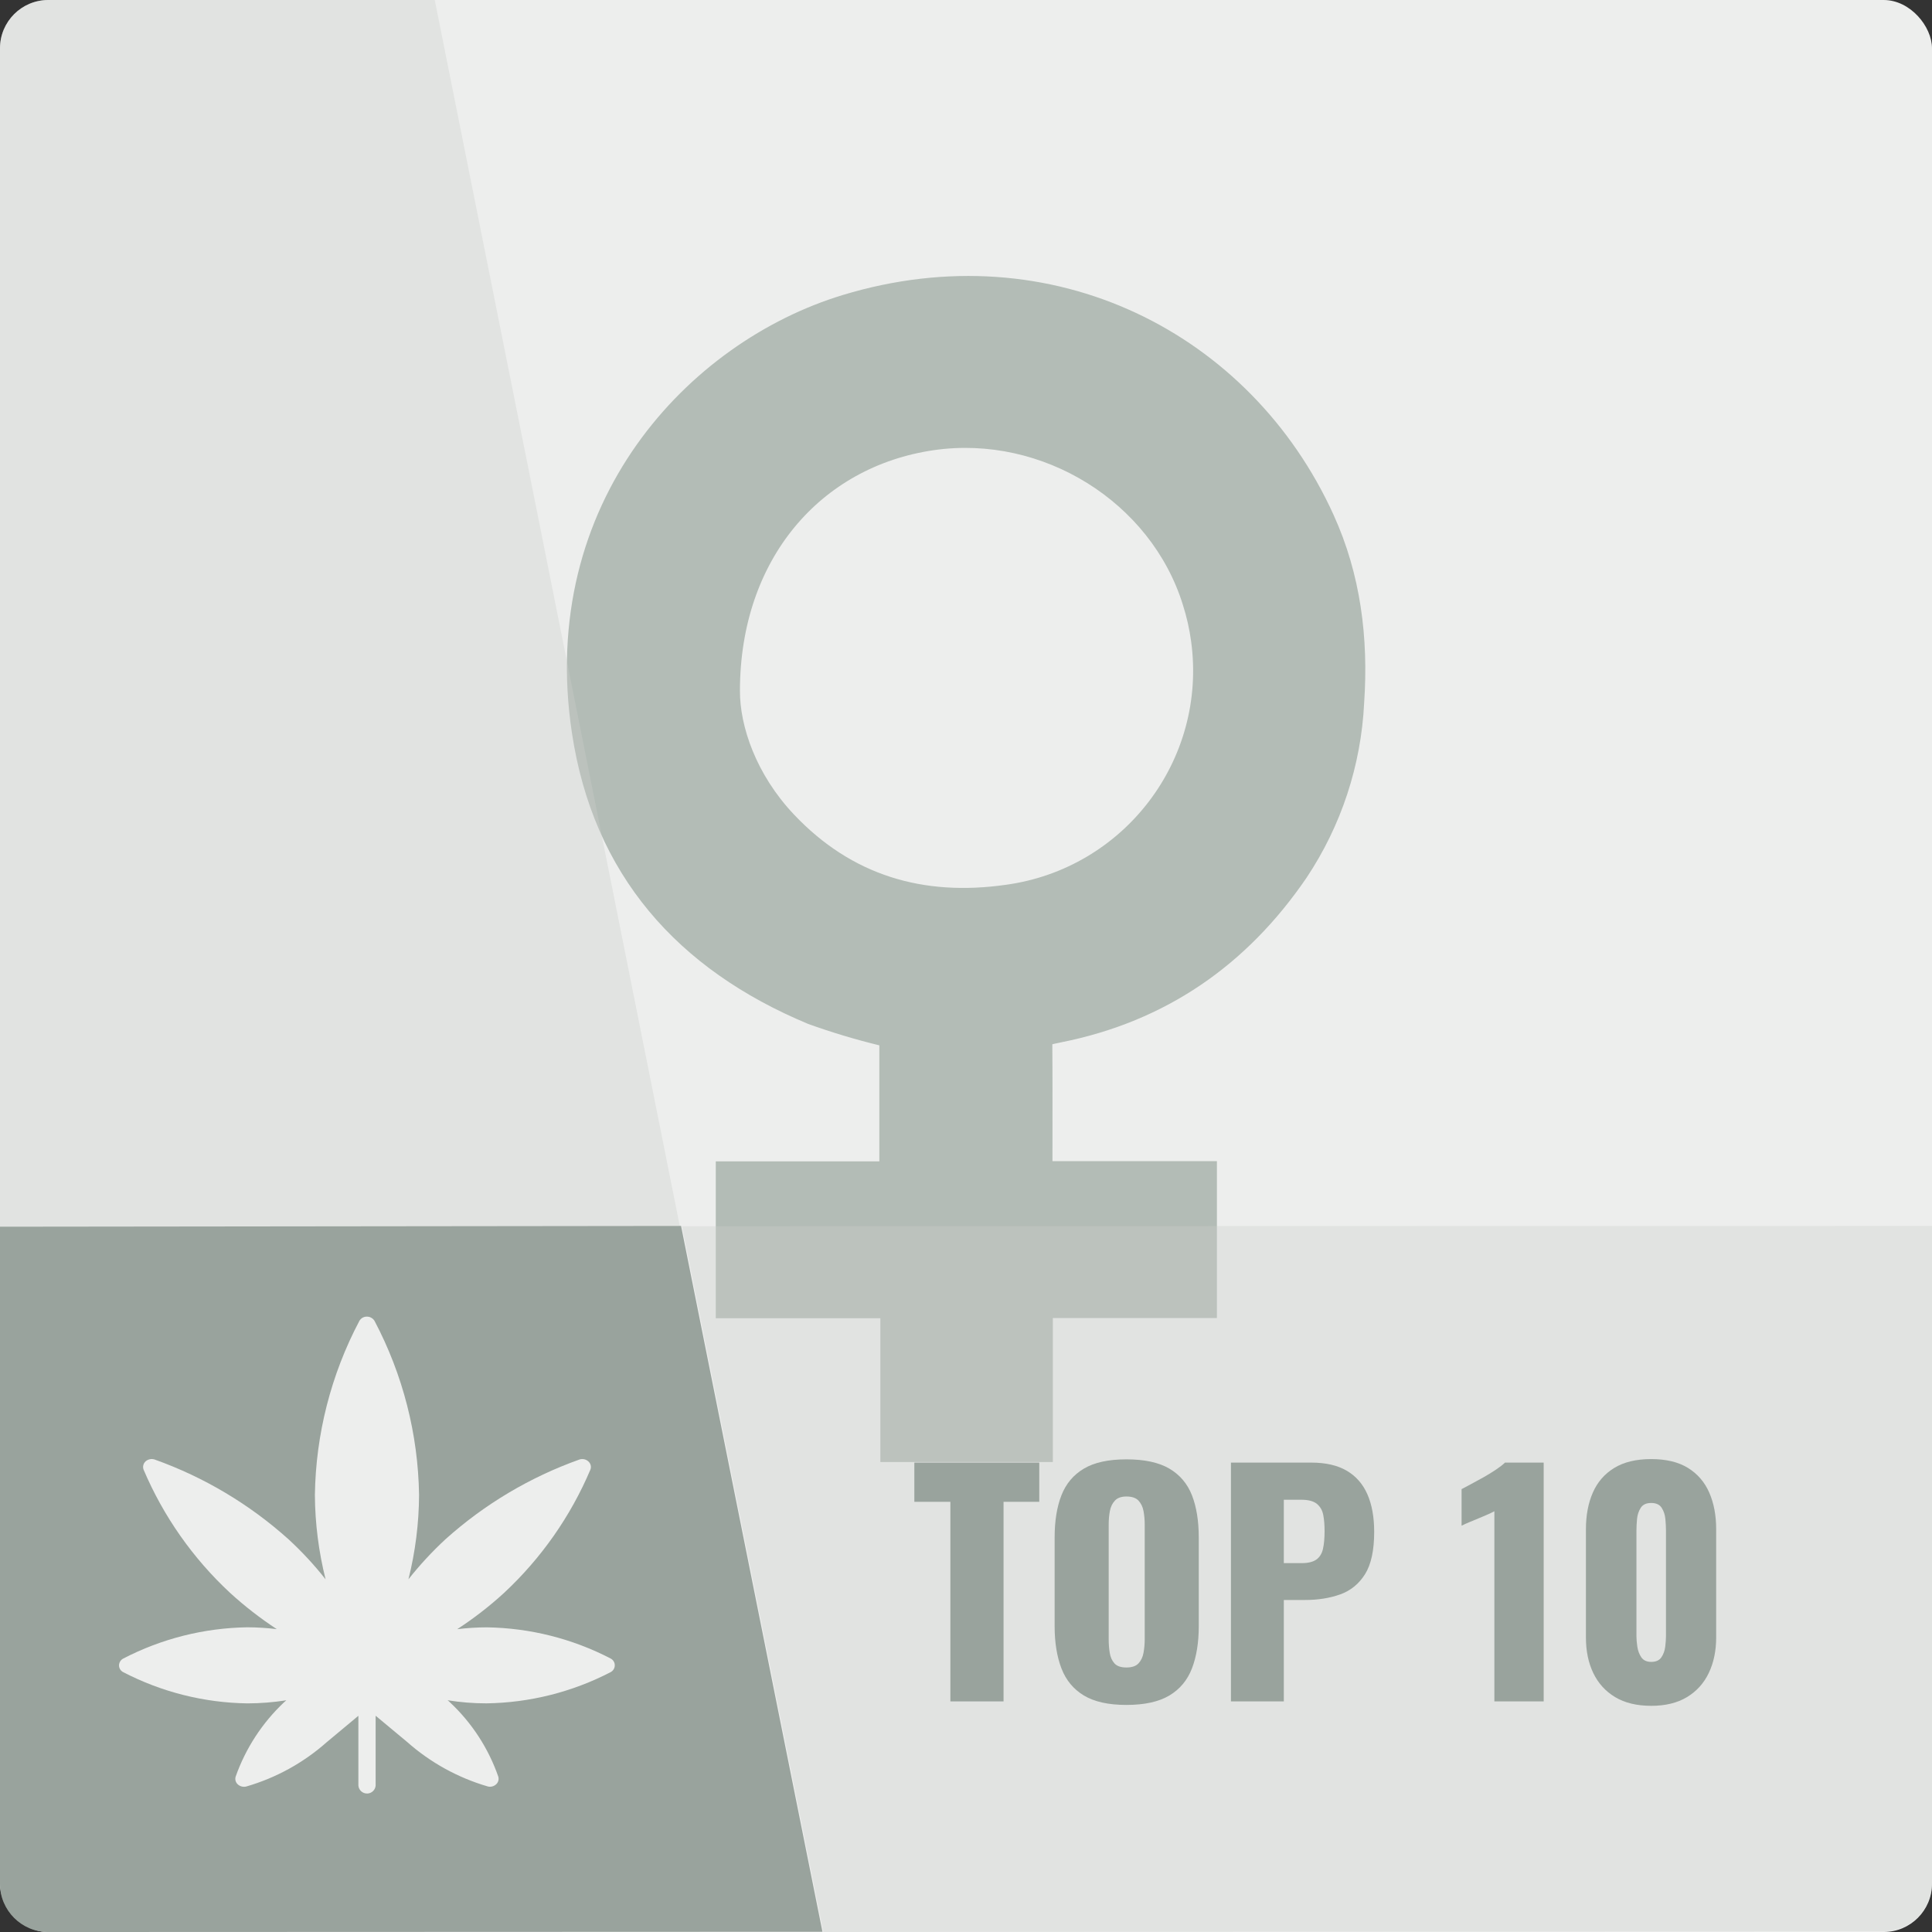 <?xml version="1.0" encoding="UTF-8"?><svg id="Layer_1" xmlns="http://www.w3.org/2000/svg" viewBox="0 0 200 200"><rect x="0" y="0" width="200" height="200" fill="#333333" stroke="none"/><defs><style>.cls-1{fill:#edeeed;}.cls-2{fill:#99a39d;}.cls-3{fill:#b3bcb6;}.cls-4{fill:#cbcecc;opacity:.35;}</style></defs><rect class="cls-1" width="200" height="200" rx="5" ry="5"/><path class="cls-3" d="M138.04,53.274c-8.544-18.782-29.065-29.334-50.806-22.731-15.954,4.844-31.619,21.441-28.031,45.316,2.205,14.676,10.904,24.491,24.458,30.139,2.414,.869,4.873,1.608,7.367,2.215v12.013h-16.932v16.238h17.038v14.886h17.855v-14.909h16.986v-16.238h-17.023l-.002,.001c0-3.838,.016-8.431-.014-12.099,0,0,.166-.056,.921-.205,10.822-2.155,19.221-7.99,25.388-17.024,3.592-5.382,5.655-11.636,5.97-18.095,.461-6.752-.358-13.318-3.175-19.506Zm-33.941,38.323c-8.509,1.211-15.93-.948-21.919-7.291-3.901-4.128-5.603-9.118-5.582-12.824v-.001c.024-13.633,8.378-23.188,20.075-24.881,11.244-1.624,22.479,5.356,25.779,16.017,.394,1.234,.68,2.501,.854,3.785,1.666,12.252-6.934,23.533-19.208,25.196Z"/><path class="cls-4" d="M5,0C2.238,0,0,2.239,0,5V195c0,2.761,2.238,5,5,5H84.978L45.006,0H5Z"/><path class="cls-2" d="M70.504,126.909l-70.504,.08v68.014c0,2.761,2.24,4.999,5.001,4.998l80.138-.03-14.636-73.062Z"/><path id="Icon" class="cls-1" d="M63.232,171.698c-3.971-2.064-8.37-3.172-12.847-3.236-1.021,.003-2.04,.067-3.054,.19,1.709-1.112,3.324-2.362,4.828-3.737,3.854-3.583,6.907-7.938,8.959-12.779,.115-.301,.03-.642-.214-.854-.252-.228-.609-.3-.93-.19-5.117,1.825-9.828,4.63-13.867,8.258-1.38,1.278-2.659,2.661-3.825,4.137,.715-2.856,1.084-5.787,1.099-8.73-.094-6.284-1.674-12.458-4.61-18.017-.166-.275-.463-.444-.785-.444-.323-.007-.625,.163-.785,.444-2.937,5.561-4.514,11.736-4.604,18.021,.019,2.944,.391,5.875,1.108,8.73-1.166-1.48-2.448-2.864-3.834-4.141-4.039-3.63-8.749-6.437-13.867-8.263-.322-.104-.675-.032-.93,.19-.237,.215-.322,.552-.214,.854,2.055,4.838,5.11,9.189,8.964,12.768,1.507,1.376,3.121,2.629,4.828,3.748-1.009-.123-2.024-.187-3.041-.19-4.482,.065-8.886,1.175-12.862,3.24-.26,.138-.423,.406-.428,.7-.001,.295,.164,.566,.428,.7,3.974,2.063,8.375,3.171,12.853,3.236,1.353-.003,2.703-.11,4.039-.32-.086,.066-.156,.145-.242,.213-2.26,2.131-3.977,4.77-5.008,7.697-.085,.288,.004,.6,.229,.8,.24,.213,.57,.293,.881,.213,3.078-.893,5.919-2.458,8.316-4.583l3.282-2.736v7.229c.042,.492,.475,.857,.969,.816,.435-.037,.78-.381,.817-.816v-7.234l3.246,2.702c2.408,2.136,5.26,3.712,8.352,4.615,.079,.022,.16,.034,.242,.034,.233-.001,.457-.088,.629-.245,.224-.201,.313-.512,.229-.8-1.02-2.933-2.738-5.574-5.008-7.697-.075-.077-.156-.149-.242-.213,1.333,.216,2.681,.324,4.031,.322,4.477-.064,8.876-1.171,12.849-3.232,.261-.137,.426-.406,.428-.7,.004-.291-.154-.561-.411-.7"/><g><path class="cls-4" d="M85.232,200l109.772-.076c2.76-.002,4.996-2.239,4.996-4.998V126.907l-129.403,.032,14.636,73.062Z"/><g><path class="cls-2" d="M98.383,176.128v-20.661h-3.731v-4.059h12.933v4.059h-3.699v20.661h-5.503Z"/><path class="cls-2" d="M116.605,176.494c-1.855,0-3.323-.325-4.403-.977s-1.855-1.587-2.323-2.808-.703-2.675-.703-4.364v-9.187c0-1.709,.234-3.163,.703-4.363,.469-1.201,1.243-2.121,2.323-2.763,1.08-.641,2.548-.961,4.403-.961,1.875,0,3.357,.32,4.448,.961,1.09,.642,1.869,1.562,2.339,2.763,.468,1.2,.703,2.654,.703,4.363v9.187c0,1.69-.235,3.144-.703,4.364-.47,1.221-1.249,2.156-2.339,2.808-1.091,.651-2.573,.977-4.448,.977Zm0-3.876c.57,0,.988-.142,1.253-.427s.439-.651,.519-1.099,.123-.905,.123-1.374v-11.902c0-.488-.042-.95-.123-1.389-.081-.436-.255-.798-.519-1.083-.265-.284-.683-.427-1.253-.427-.53,0-.928,.143-1.192,.427-.266,.285-.439,.646-.52,1.083-.081,.439-.122,.9-.122,1.389v11.902c0,.469,.035,.927,.107,1.374,.071,.447,.233,.814,.489,1.099,.254,.285,.667,.427,1.238,.427Z"/><path class="cls-2" d="M127.427,176.128v-24.72h8.316c1.487,0,2.71,.279,3.669,.839,.957,.56,1.671,1.373,2.14,2.441s.703,2.365,.703,3.892c0,1.912-.316,3.372-.947,4.379-.633,1.007-1.488,1.704-2.568,2.091-1.081,.387-2.293,.58-3.639,.58h-2.201v10.498h-5.473Zm5.473-14.313h1.835c.672,0,1.182-.122,1.528-.366s.575-.61,.688-1.099,.169-1.108,.169-1.861c0-.631-.046-1.185-.138-1.663-.092-.478-.311-.859-.657-1.145-.348-.285-.887-.428-1.621-.428h-1.804v6.561Z"/><path class="cls-2" d="M154.697,176.128v-19.685c-.225,.122-.479,.244-.765,.366s-.586,.249-.901,.382c-.316,.132-.622,.259-.918,.381-.295,.122-.565,.244-.81,.366v-3.784c.224-.122,.54-.29,.947-.503,.408-.214,.846-.453,1.315-.718,.469-.264,.907-.534,1.315-.809,.407-.274,.713-.514,.917-.717h4.005v24.72h-5.106Z"/><path class="cls-2" d="M170.931,176.586c-1.487,0-2.731-.301-3.729-.9-.999-.6-1.753-1.43-2.263-2.487s-.764-2.289-.764-3.692v-11.201c0-1.444,.239-2.711,.718-3.799,.478-1.089,1.218-1.938,2.217-2.549,.998-.61,2.272-.915,3.821-.915s2.817,.305,3.807,.915c.988,.61,1.722,1.46,2.201,2.549,.478,1.088,.719,2.354,.719,3.799v11.201c0,1.384-.255,2.608-.765,3.677s-1.264,1.903-2.263,2.503c-.998,.6-2.231,.9-3.699,.9Zm0-4.548c.489,0,.841-.157,1.055-.473,.215-.315,.347-.682,.398-1.099s.077-.778,.077-1.083v-10.957c0-.346-.021-.736-.061-1.175-.041-.438-.168-.824-.382-1.159-.214-.336-.576-.504-1.086-.504s-.871,.168-1.085,.504c-.214,.335-.342,.722-.382,1.159-.041,.439-.061,.829-.061,1.175v10.957c0,.305,.03,.666,.092,1.083s.198,.783,.413,1.099c.214,.315,.555,.473,1.023,.473Z"/></g></g></svg>